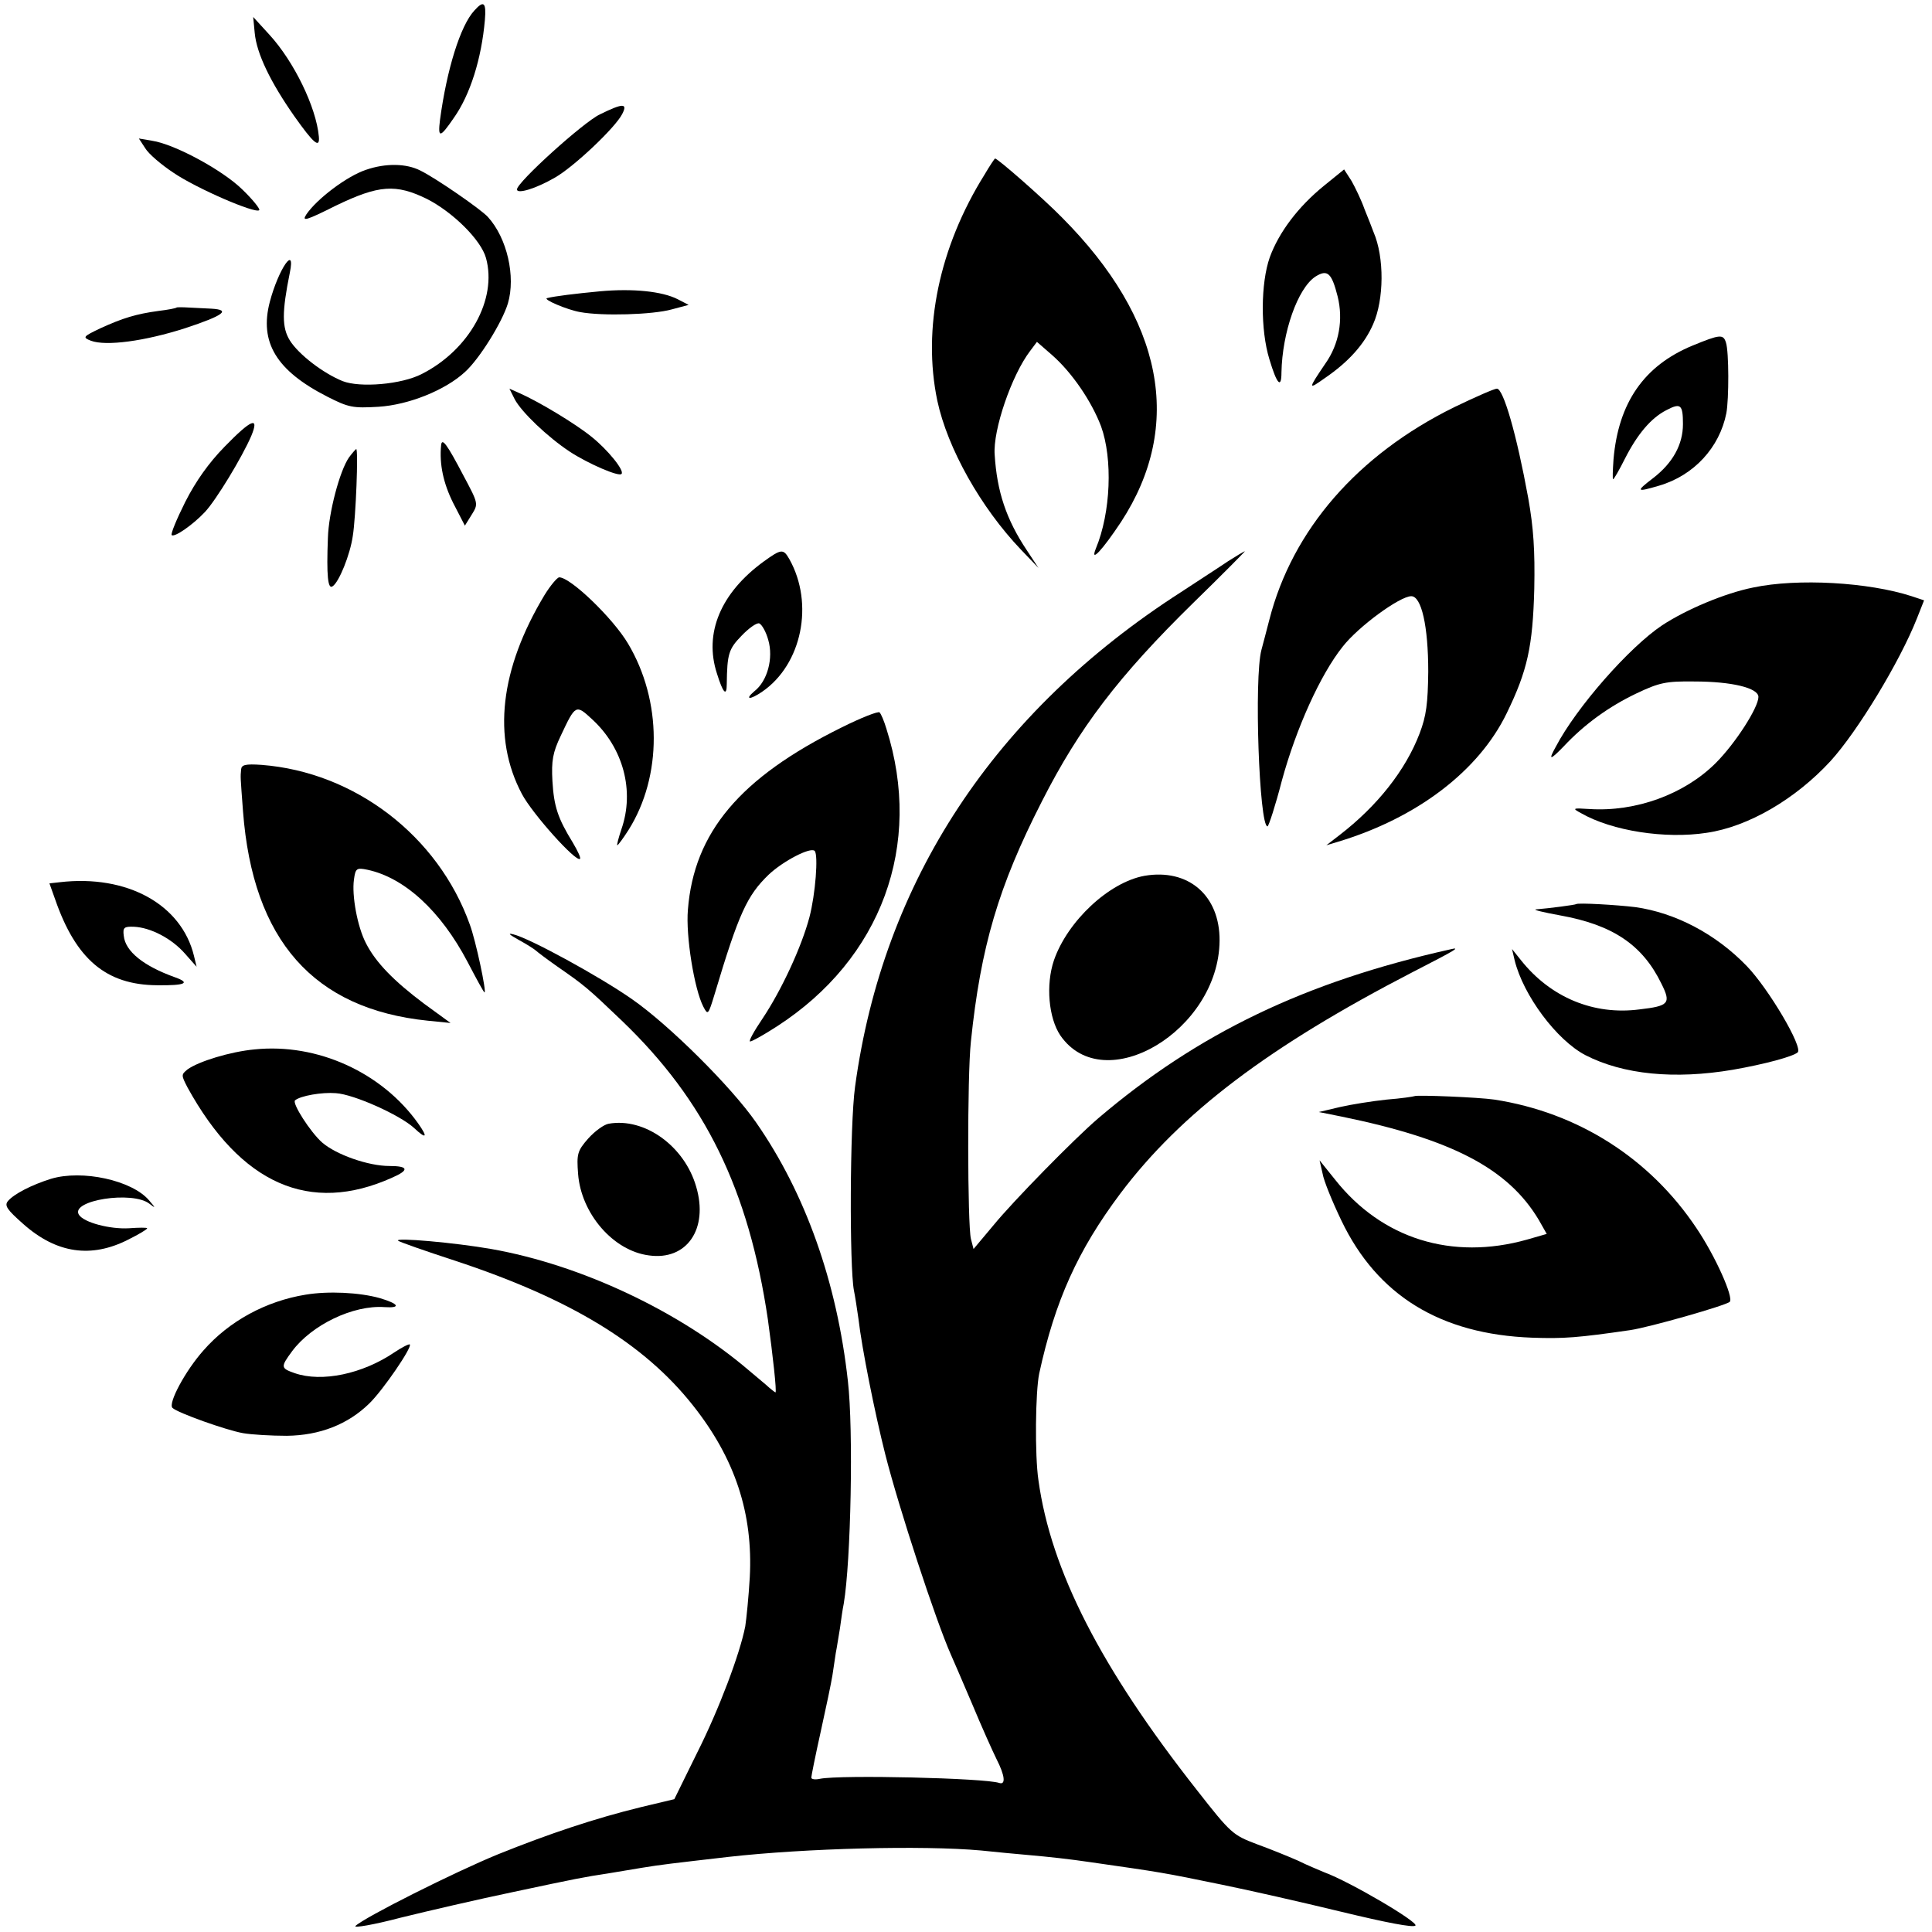 <?xml version="1.0" standalone="no"?>
<!DOCTYPE svg PUBLIC "-//W3C//DTD SVG 20010904//EN"
 "http://www.w3.org/TR/2001/REC-SVG-20010904/DTD/svg10.dtd">
<svg version="1.0" xmlns="http://www.w3.org/2000/svg"
 width="512pt" height="512pt" viewBox="0 0 512 512"
 preserveAspectRatio="xMidYMid meet">
<g transform="translate(0,512) scale(0.1,-0.1)"
fill="#000000" stroke="none">
<path d="M1257 5092 c-37 -40 -73 -156 -91 -290 -6 -49 0 -48 37 6 43 61 73
156 82 259 4 47 -3 53 -28 25z"/>
<path d="M675 5033 c5 -55 42 -131 105 -221 51 -72 68 -87 65 -54 -7 78 -66
199 -131 270 l-43 47 4 -42z"/>
<path d="M1590 4817 c-43 -20 -220 -180 -220 -199 0 -13 50 2 100 31 50 28
161 133 179 169 15 29 2 29 -59 -1z"/>
<path d="M385 4727 c9 -15 43 -44 75 -65 60 -41 217 -109 227 -99 3 3 -17 28
-45 55 -52 51 -179 120 -239 129 l-35 6 17 -26z"/>
<path d="M2609 4657 c-120 -192 -165 -408 -125 -599 27 -126 115 -283 222
-395 l46 -48 -31 47 c-54 81 -79 155 -85 253 -5 65 45 211 94 275 l18 24 39
-34 c54 -47 106 -124 131 -190 31 -86 26 -228 -14 -324 -16 -40 18 -3 67 71
167 256 112 537 -157 807 -49 50 -170 156 -177 156 -1 0 -14 -19 -28 -43z"/>
<path d="M970 4670 c-51 -17 -130 -77 -158 -118 -13 -20 -2 -17 78 23 114 55
159 58 241 18 69 -35 144 -109 157 -157 30 -109 -44 -243 -170 -307 -54 -28
-164 -37 -210 -19 -52 21 -117 71 -140 108 -21 34 -21 75 0 179 16 77 -30 10
-53 -77 -28 -107 17 -182 152 -251 57 -29 68 -31 136 -27 80 5 177 44 229 92
38 34 99 132 114 182 21 71 -2 173 -53 229 -18 20 -138 103 -179 123 -37 19
-92 20 -144 2z"/>
<path d="M3509 4628 c-69 -56 -120 -124 -144 -190 -24 -68 -25 -192 -1 -270
20 -67 32 -79 32 -35 2 106 43 223 90 254 32 20 43 10 59 -53 15 -61 4 -126
-33 -178 -46 -68 -46 -70 -1 -38 63 43 105 90 128 143 29 65 30 177 1 244 -4
11 -15 39 -24 61 -8 23 -24 56 -34 74 l-20 31 -53 -43z"/>
<path d="M1590 4348 c-64 -6 -121 -13 -140 -18 -13 -3 53 -31 87 -37 59 -11
193 -7 243 7 l45 12 -29 15 c-41 21 -119 29 -206 21z"/>
<path d="M468 4305 c-2 -2 -23 -6 -48 -9 -59 -8 -95 -19 -154 -46 -46 -22 -48
-24 -25 -33 40 -15 143 -1 249 33 103 34 123 49 70 52 -16 1 -43 2 -60 3 -16
1 -31 1 -32 0z"/>
<path d="M4485 4204 c-128 -53 -196 -151 -209 -301 -2 -29 -3 -53 -1 -53 2 0
16 24 31 54 33 65 69 108 110 129 38 20 44 15 44 -37 0 -54 -27 -103 -79 -143
-47 -36 -45 -38 16 -20 92 27 160 101 178 192 7 37 7 163 -1 187 -7 23 -16 22
-89 -8z"/>
<path d="M1364 4062 c18 -34 87 -100 146 -139 49 -32 130 -67 137 -59 9 8 -36
64 -80 99 -42 34 -138 92 -190 115 l-27 12 14 -28z"/>
<path d="M3854 4041 c-256 -126 -429 -325 -490 -563 -8 -32 -18 -68 -21 -80
-20 -74 -6 -468 16 -468 3 0 21 55 38 121 38 139 102 281 161 355 42 54 152
134 182 134 27 0 45 -79 45 -200 -1 -84 -5 -117 -23 -164 -37 -97 -112 -192
-212 -269 l-35 -27 30 9 c210 63 374 188 448 341 55 113 69 177 73 330 2 101
-2 161 -16 240 -31 170 -66 290 -83 290 -7 0 -57 -22 -113 -49z"/>
<path d="M595 3936 c-42 -43 -76 -91 -104 -146 -23 -46 -39 -85 -36 -88 7 -7
56 27 88 61 30 32 99 146 123 202 22 53 0 44 -71 -29z"/>
<path d="M1169 3940 c-5 -50 6 -101 32 -153 l31 -60 18 29 c18 29 18 29 -22
104 -44 84 -57 101 -59 80z"/>
<path d="M925 3908 c-25 -36 -54 -147 -56 -213 -4 -101 0 -137 12 -129 17 10
47 84 54 134 8 49 15 230 9 230 -1 0 -10 -10 -19 -22z"/>
<path d="M2024 3632 c-114 -83 -159 -190 -124 -297 16 -52 26 -62 26 -28 1 80
5 93 39 128 19 20 40 35 47 33 7 -3 18 -22 24 -44 14 -48 -2 -109 -37 -136
-27 -23 -11 -23 21 -1 105 72 138 233 72 351 -16 28 -21 28 -68 -6z"/>
<path d="M3255 3633 c-22 -15 -78 -51 -125 -82 -495 -318 -790 -766 -864
-1311 -14 -101 -15 -477 -3 -540 3 -14 8 -47 12 -75 9 -78 43 -248 71 -359 36
-142 134 -441 174 -531 5 -11 30 -69 56 -130 25 -60 55 -127 65 -147 22 -43
25 -69 7 -63 -37 13 -421 22 -475 11 -13 -3 -23 -1 -23 3 0 4 11 59 25 122 14
63 28 130 31 149 3 19 7 46 9 60 3 14 7 43 11 65 3 22 7 51 10 65 19 112 26
460 11 590 -29 263 -113 498 -243 685 -65 94 -231 259 -329 327 -84 59 -272
162 -315 172 -16 4 -10 -1 15 -15 22 -12 42 -25 45 -28 3 -3 28 -22 55 -41 75
-52 82 -58 173 -145 221 -212 336 -447 387 -792 13 -94 24 -193 20 -193 -1 0
-13 9 -26 21 -13 11 -33 28 -44 37 -184 157 -445 280 -683 322 -97 17 -257 31
-247 22 3 -3 71 -27 151 -53 306 -101 501 -220 630 -383 112 -141 160 -287
151 -456 -3 -52 -9 -111 -12 -130 -14 -72 -69 -219 -128 -336 l-60 -122 -88
-21 c-123 -30 -245 -71 -379 -125 -115 -47 -354 -167 -378 -190 -6 -6 48 3
120 22 73 18 207 49 298 68 169 36 190 40 250 49 19 3 60 10 90 15 55 9 75 11
230 29 205 23 515 31 670 17 36 -4 92 -9 125 -12 57 -5 111 -11 165 -19 188
-27 190 -27 350 -60 69 -14 210 -46 313 -71 120 -29 192 -43 198 -37 9 9 -175
117 -241 141 -14 6 -46 19 -70 31 -25 11 -74 31 -110 44 -63 24 -68 28 -158
143 -255 324 -387 582 -420 821 -10 67 -8 235 2 283 42 193 102 326 215 477
161 214 394 390 775 587 117 60 128 67 99 60 -385 -86 -669 -223 -933 -448
-62 -53 -225 -219 -278 -284 l-52 -62 -7 27 c-9 38 -10 431 0 523 26 251 73
411 188 636 99 195 203 332 402 527 77 75 138 137 136 136 -2 0 -22 -12 -44
-26z"/>
<path d="M1443 3543 c-118 -196 -139 -378 -60 -527 28 -53 144 -182 154 -172
3 2 -6 21 -19 43 -40 65 -50 96 -54 163 -3 54 1 76 22 120 39 83 40 84 83 44
83 -76 113 -190 78 -291 -8 -24 -13 -43 -11 -43 2 0 16 19 30 41 89 142 89
342 -2 494 -40 67 -152 175 -182 175 -5 0 -23 -21 -39 -47z"/>
<path d="M4646 3563 c-75 -15 -177 -58 -241 -100 -87 -58 -227 -217 -282 -322
-20 -36 -16 -37 20 0 57 61 122 107 193 141 61 29 79 33 154 32 99 0 170 -17
170 -41 0 -28 -61 -123 -113 -175 -83 -83 -212 -130 -335 -122 -45 3 -46 2
-22 -11 82 -47 223 -69 333 -52 110 16 235 89 328 190 72 79 184 264 229 378
l19 48 -33 11 c-114 37 -302 48 -420 23z"/>
<path d="M2230 3192 c-269 -133 -391 -278 -407 -483 -6 -69 17 -211 41 -257
12 -23 13 -22 30 34 64 214 86 261 143 316 38 36 111 74 122 63 10 -11 2 -115
-14 -176 -21 -79 -74 -193 -124 -268 -23 -34 -38 -61 -33 -61 5 0 37 18 71 40
277 179 388 481 290 789 -6 20 -14 39 -18 43 -3 4 -49 -14 -101 -40z"/>
<path d="M639 3081 c-2 -22 -2 -17 5 -111 26 -342 187 -524 490 -555 l60 -6
-70 51 c-80 60 -128 109 -154 160 -23 44 -38 127 -32 169 4 30 7 32 36 26 98
-21 194 -109 265 -244 23 -44 43 -81 45 -81 6 0 -23 137 -39 180 -84 235 -305
404 -552 423 -43 3 -53 0 -54 -12z"/>
<path d="M3033 2799 c-94 -17 -204 -120 -240 -224 -22 -65 -14 -153 17 -199
116 -168 420 13 422 251 1 120 -83 192 -199 172z"/>
<path d="M158 2782 l-27 -3 15 -42 c55 -159 135 -227 270 -228 75 -1 90 6 48
21 -84 30 -132 69 -136 110 -3 22 1 25 27 24 44 -2 100 -31 135 -71 l31 -35
-7 29 c-33 136 -177 216 -356 195z"/>
<path d="M4177 2724 c-2 -2 -70 -11 -107 -14 -8 -1 21 -8 65 -16 139 -25 218
-78 268 -181 26 -52 20 -59 -58 -68 -122 -16 -236 32 -314 130 l-24 30 7 -30
c23 -93 111 -211 187 -251 101 -52 237 -65 391 -39 86 15 159 35 172 46 15 13
-77 169 -135 229 -82 85 -189 141 -295 156 -49 6 -152 12 -157 8z"/>
<path d="M675 2339 c-65 -6 -149 -32 -178 -53 -17 -14 -17 -15 0 -48 141 -256
324 -337 542 -239 46 20 44 31 -7 31 -56 0 -141 30 -178 62 -31 27 -81 105
-72 112 14 12 71 22 108 19 48 -3 170 -58 207 -92 33 -31 38 -26 11 12 -96
135 -267 213 -433 196z"/>
<path d="M3748 2215 c-2 -1 -34 -6 -73 -9 -38 -4 -95 -13 -125 -20 l-55 -13
60 -12 c293 -60 442 -138 523 -274 l21 -37 -52 -15 c-199 -56 -385 2 -509 159
l-41 51 8 -35 c3 -19 26 -75 50 -125 95 -198 262 -301 505 -310 84 -3 122 0
260 20 49 7 253 65 264 75 11 11 -38 121 -88 195 -124 186 -315 307 -536 341
-40 6 -207 13 -212 9z"/>
<path d="M1613 2142 c-12 -2 -36 -19 -54 -39 -29 -33 -31 -41 -27 -94 8 -105
93 -204 188 -216 100 -14 158 70 125 182 -31 108 -137 184 -232 167z"/>
<path d="M135 1996 c-51 -16 -98 -40 -114 -59 -10 -12 -2 -23 41 -61 88 -78
180 -91 278 -41 28 14 50 27 50 30 0 2 -21 2 -48 0 -50 -3 -120 15 -133 36
-23 38 142 64 187 29 17 -13 17 -12 -1 9 -45 53 -177 82 -260 57z"/>
<path d="M810 1689 c-105 -17 -203 -70 -271 -148 -48 -54 -94 -140 -82 -152
13 -13 142 -59 187 -67 23 -4 75 -7 116 -7 87 1 162 30 219 86 36 35 114 149
107 156 -2 2 -20 -7 -41 -21 -84 -57 -192 -80 -264 -55 -37 13 -38 16 -7 58
52 70 162 123 245 117 45 -3 38 9 -13 24 -54 15 -136 19 -196 9z"/>
</g>
</svg>
